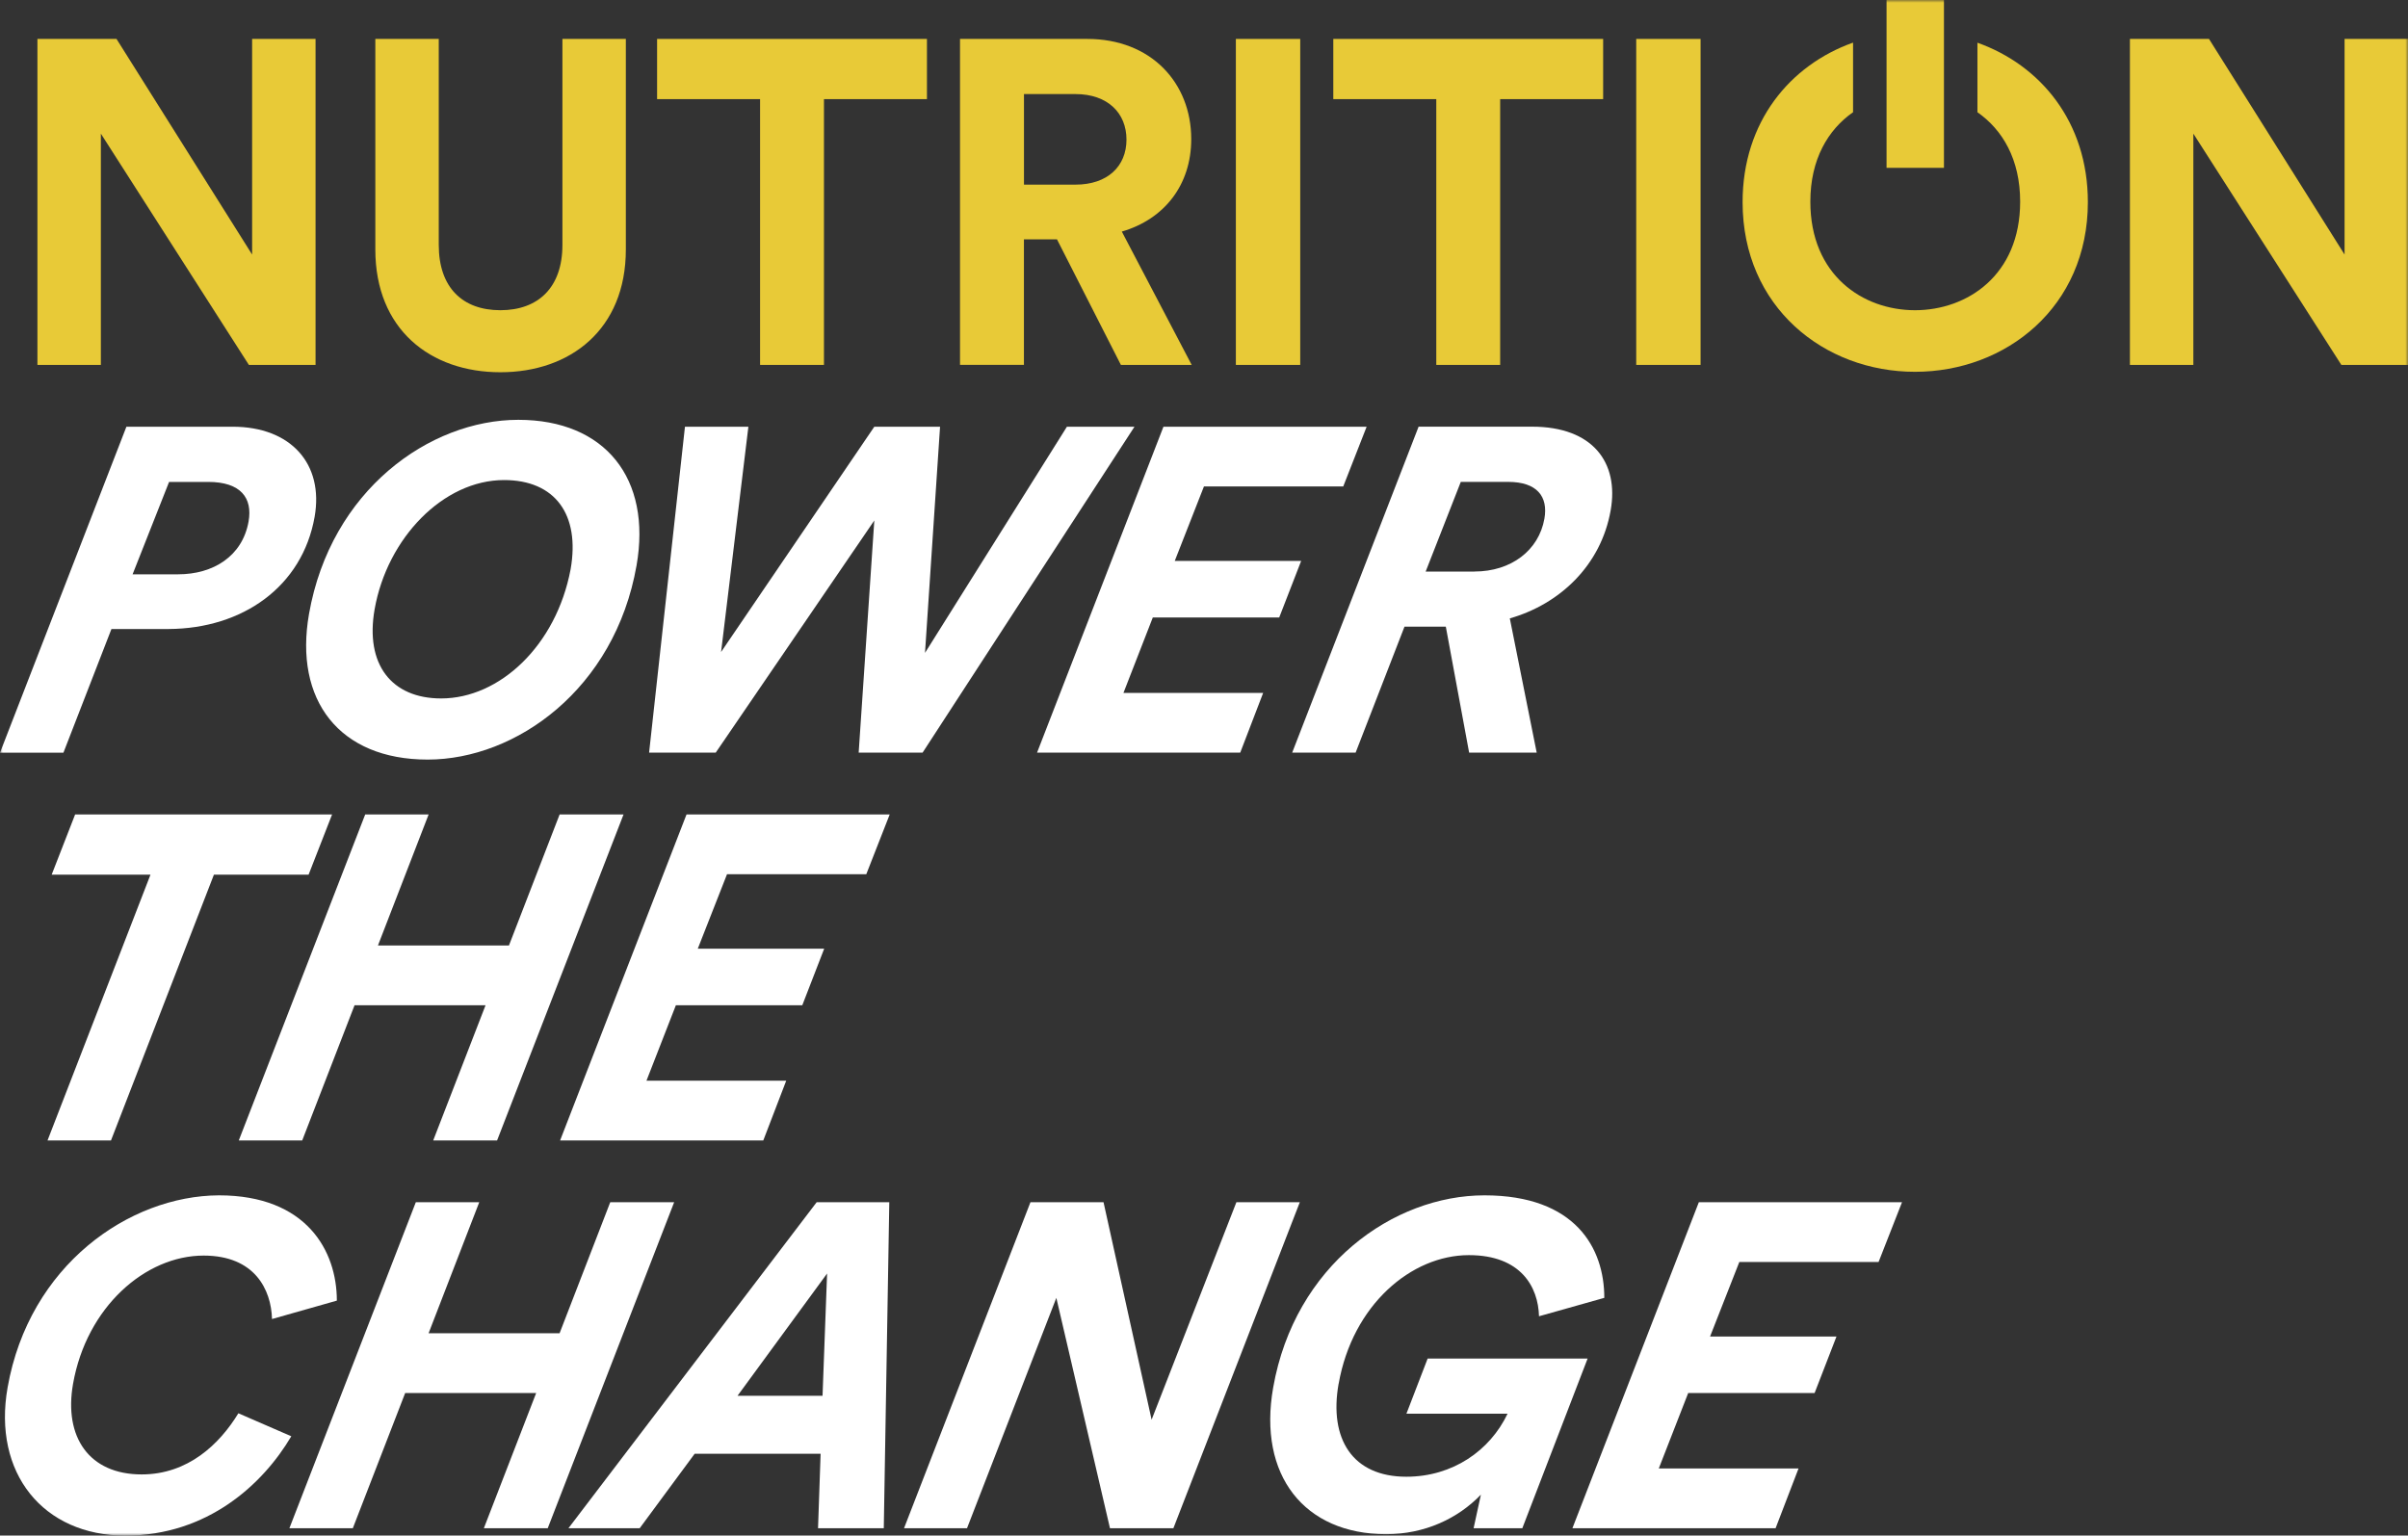 <svg width="439" height="280" viewBox="0 0 439 280" fill="none" xmlns="http://www.w3.org/2000/svg">
<rect x="0" y="0" width="439" height="280" fill="#333333" stroke="none"/>
<mask id="mask0_69_136" style="mask-type:luminance" maskUnits="userSpaceOnUse" x="0" y="0" width="439" height="280">
<path d="M439 0H0V280H439V0Z" fill="white"/>
</mask>
<g mask="url(#mask0_69_136)">
<path d="M42.405 77.809C53.046 77.809 59.055 84.602 57.358 94.241C55.11 106.985 44.212 114.614 30.794 114.696H20.317L11.564 137.249H0L23.046 77.809H42.405ZM30.828 87.869L24.173 104.723H32.471C38.84 104.723 44.191 101.456 45.319 95.084C46.072 90.811 43.906 87.876 37.958 87.876H30.835L30.828 87.869Z" fill="white"/>
<path d="M94.501 76.552C110.343 76.552 118.837 87.285 116.046 103.127C112.074 125.68 94.053 138.505 77.966 138.505C61.88 138.505 53.562 127.691 56.339 111.931C60.312 89.377 78.326 76.552 94.501 76.552ZM91.893 87.536C80.832 87.536 70.592 98.1 68.297 111.095C66.525 121.156 71.38 127.358 80.431 127.358C91.079 127.358 101.406 117.718 104.028 103.799C105.786 93.82 101.196 87.536 91.893 87.536Z" fill="white"/>
<path d="M171.381 77.809L168.637 119.05L194.509 77.809H206.826L168.195 137.242H156.543L159.395 94.907L130.482 137.242H118.335L124.874 77.809H136.438L131.46 118.887L159.395 77.809H171.381Z" fill="white"/>
<path d="M189.062 137.242L212.108 77.809H249.15L244.885 88.705H219.489L214.166 102.285H237.212L233.212 112.596H210.166L204.816 126.346H230.286L226.104 137.242H189.062Z" fill="white"/>
<path d="M263.593 114.274H256.049L247.14 137.242H235.576L258.623 77.802H279.319C290.38 77.802 295.181 84.344 293.639 93.059C291.868 103.12 284.337 110.165 275.252 112.76L280.155 137.242H267.836L263.586 114.274H263.593ZM268.802 104.214C275.503 104.214 280.541 100.355 281.56 94.574C282.266 90.553 280.229 87.869 274.946 87.869H266.316L259.912 104.22H268.794L268.802 104.214Z" fill="white"/>
<path d="M38.997 159.496L20.235 207.952H8.665L27.433 159.496H9.418L13.696 148.512H60.543L56.258 159.496H38.997Z" fill="white"/>
<path d="M78.978 207.952L88.519 183.306H64.637L55.097 207.952H43.533L66.579 148.512H78.143L68.901 172.41H92.783L102.025 148.512H113.677L90.624 207.952H78.978Z" fill="white"/>
<path d="M102.113 207.952L125.159 148.512H162.2L157.929 159.415H132.54L127.21 172.994H150.256L146.264 183.306H123.217L117.859 197.055H143.336L139.154 207.952H102.113Z" fill="white"/>
<path d="M61.411 237.163L49.59 240.519C49.447 235.151 46.432 228.949 37.129 228.949C26.489 228.949 15.781 238.338 13.316 252.338C11.605 262.065 16.27 268.853 25.823 268.853C34.284 268.853 40.036 263.323 43.458 257.704L53.107 261.896C47.967 270.619 37.849 280.007 22.849 280.007C7.85 280.007 -1.365 268.601 1.385 253.004C5.317 230.701 23.555 218.046 39.907 217.965C55.911 217.965 61.411 228.108 61.411 237.163Z" fill="white"/>
<path d="M88.213 278.662L97.746 254.017H73.865L64.324 278.662H52.761L75.807 219.221H87.371L78.136 243.113H102.017L111.252 219.221H122.904L99.858 278.662H88.213Z" fill="white"/>
<path d="M149.604 265.082H126.646L116.624 278.662H103.634L148.884 219.221H162.126L161.121 278.662H149.136L149.604 265.082ZM134.454 254.519H149.957L150.786 232.216L134.454 254.519Z" fill="white"/>
<path d="M202.358 278.662L192.58 236.659L176.297 278.662H164.814L187.86 219.221H201.184L209.949 258.873L225.404 219.221H236.967L213.921 278.662H202.358Z" fill="white"/>
<path d="M244.036 252.338C242.265 262.398 246.583 269.274 256.389 269.274C264.849 269.274 271.646 264.498 274.838 257.786H256.402L260.273 247.726H289.437L277.534 278.662H268.652L269.982 272.54C265.78 276.903 259.743 279.749 252.708 279.749C237.79 279.749 229.289 269.015 232.113 253.004C236.044 230.701 254.046 217.965 270.634 217.965C287.224 217.965 292.486 227.604 292.478 236.659L280.575 240.015C280.432 234.649 277.262 228.868 267.79 228.868C257.312 228.868 246.583 237.923 244.044 252.345" fill="white"/>
<path d="M286.666 278.662L309.712 219.221H346.753L342.482 230.118H317.094L311.763 243.704H334.809L330.817 254.017H307.771L302.413 267.766H327.891L323.707 278.662H286.666Z" fill="white"/>
<path d="M45.373 66.539L18.388 24.367V66.539H6.824V7.099H21.24L45.964 46.417V7.099H57.528V66.539H45.373Z" fill="#E8CA37"/>
<path d="M68.426 45.494V7.099H79.99V44.658C79.99 52.457 84.349 56.566 91.221 56.566C98.093 56.566 102.534 52.457 102.534 44.658V7.099H114.097V45.494C114.097 60.078 103.96 67.877 91.221 67.877C78.482 67.877 68.426 60.078 68.426 45.494Z" fill="#E8CA37"/>
<path d="M150.215 18.076V66.539H138.569V18.076H119.794V7.099H168.99V18.076H150.215Z" fill="#E8CA37"/>
<path d="M192.709 43.646H186.672V66.532H175.02V7.099H198.236C209.8 7.099 217.174 15.06 217.174 25.372C217.174 33.674 212.312 39.957 204.517 42.226L217.256 66.539H204.348L192.702 43.653L192.709 43.646ZM196.064 33.667C201.929 33.667 205.366 30.311 205.366 25.454C205.366 20.597 201.929 17.153 196.064 17.153H186.679V33.667H196.064Z" fill="#E8CA37"/>
<path d="M237.043 7.099H225.309V66.539H237.043V7.099Z" fill="#E8CA37"/>
<path d="M273.493 18.076V66.539H261.848V18.076H243.072V7.099H292.268V18.076H273.493Z" fill="#E8CA37"/>
<path d="M310.032 7.099H298.298V66.539H310.032V7.099Z" fill="#E8CA37"/>
<path d="M426.852 66.539L399.868 24.367V66.539H388.303V7.099H402.719L427.437 46.417V7.099H439V66.539H426.852Z" fill="#E8CA37"/>
<path d="M360.504 7.785V20.468C365.06 23.647 368.292 29.027 368.292 36.778C368.292 50.195 358.623 56.567 349.123 56.567C339.623 56.567 330.042 50.195 330.042 36.778C330.042 29.02 333.288 23.633 337.83 20.461V7.771C326.356 11.847 317.691 22.2 317.691 36.86C317.691 55.976 332.541 67.796 349.123 67.796C365.706 67.796 380.637 55.976 380.637 36.86C380.637 22.22 371.993 11.874 360.497 7.785" fill="#E8CA37"/>
<path d="M354.4 0H343.935V30.603H354.4V0Z" fill="#E8CA37"/>
</g>
</svg>
